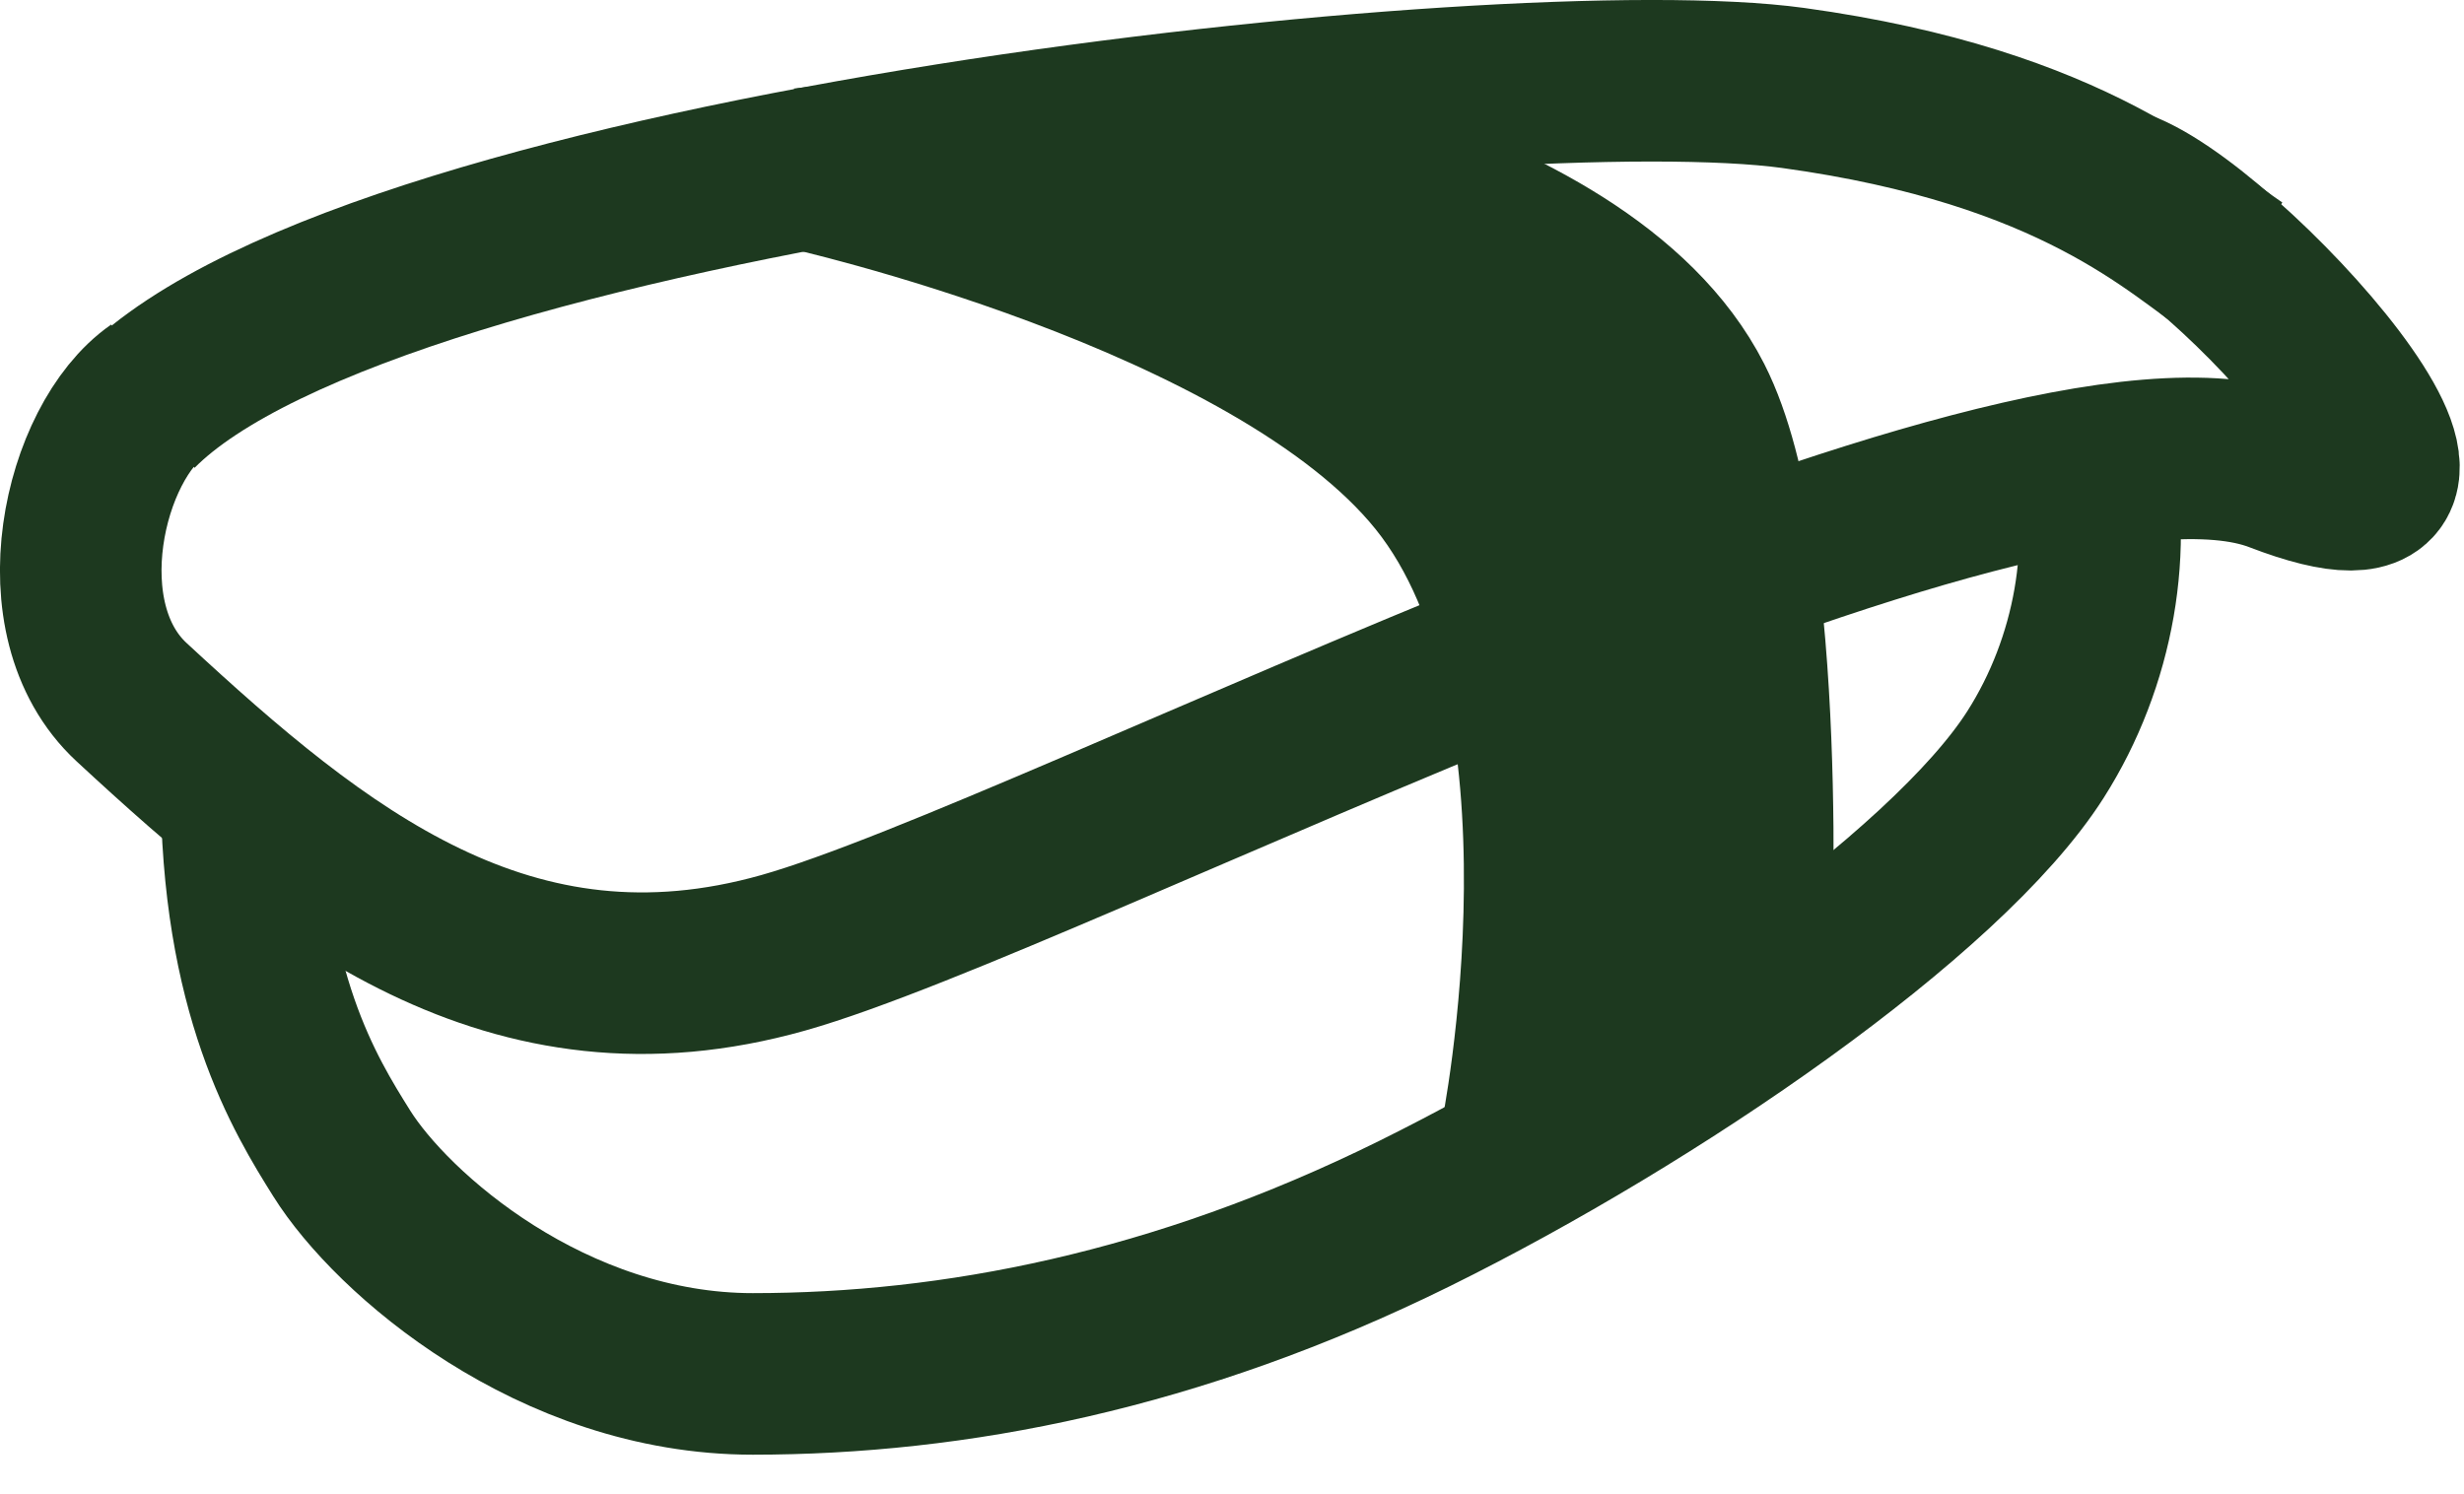 <?xml version="1.0" encoding="UTF-8"?> <svg xmlns="http://www.w3.org/2000/svg" width="61" height="37" viewBox="0 0 61 37" fill="none"><path d="M5.976 19.37C5.976 24.583 7.562 27.122 8.458 28.555C9.7 30.541 13.671 34.017 18.637 34.017C23.602 34.016 29.119 32.963 35.022 30.045C40.953 27.112 48.166 22.178 50.394 18.678C51.844 16.399 52.36 13.511 51.722 11.012" stroke="#1D391F" stroke-width="4"></path><path d="M3.894 9.678C2.072 10.946 1.041 15.332 3.256 17.384C7.893 21.678 12.626 25.502 19.394 23.59C26.161 21.678 49.893 9.178 56.393 11.678C62.893 14.178 54.967 5.421 52.394 4.678" stroke="#1D391F" stroke-width="4"></path><path d="M55.393 6.678C53.893 5.678 51.395 3.141 44.393 2.178C37.392 1.215 9.295 4.192 3.394 10.178" stroke="#1D391F" stroke-width="4"></path><path d="M35.616 11.852C31.516 6.748 19.894 4.178 19.894 4.178L28.394 3.178C28.394 3.178 39.13 4.486 41.894 9.917C43.814 13.692 43.342 23.944 43.342 23.944C43.342 23.944 42.858 25.022 41.014 26.257C38.817 27.729 37.657 28.178 37.657 28.178C37.657 28.178 39.894 17.178 35.616 11.852Z" fill="#1D391F" stroke="#1D391F" stroke-width="4"></path></svg> 